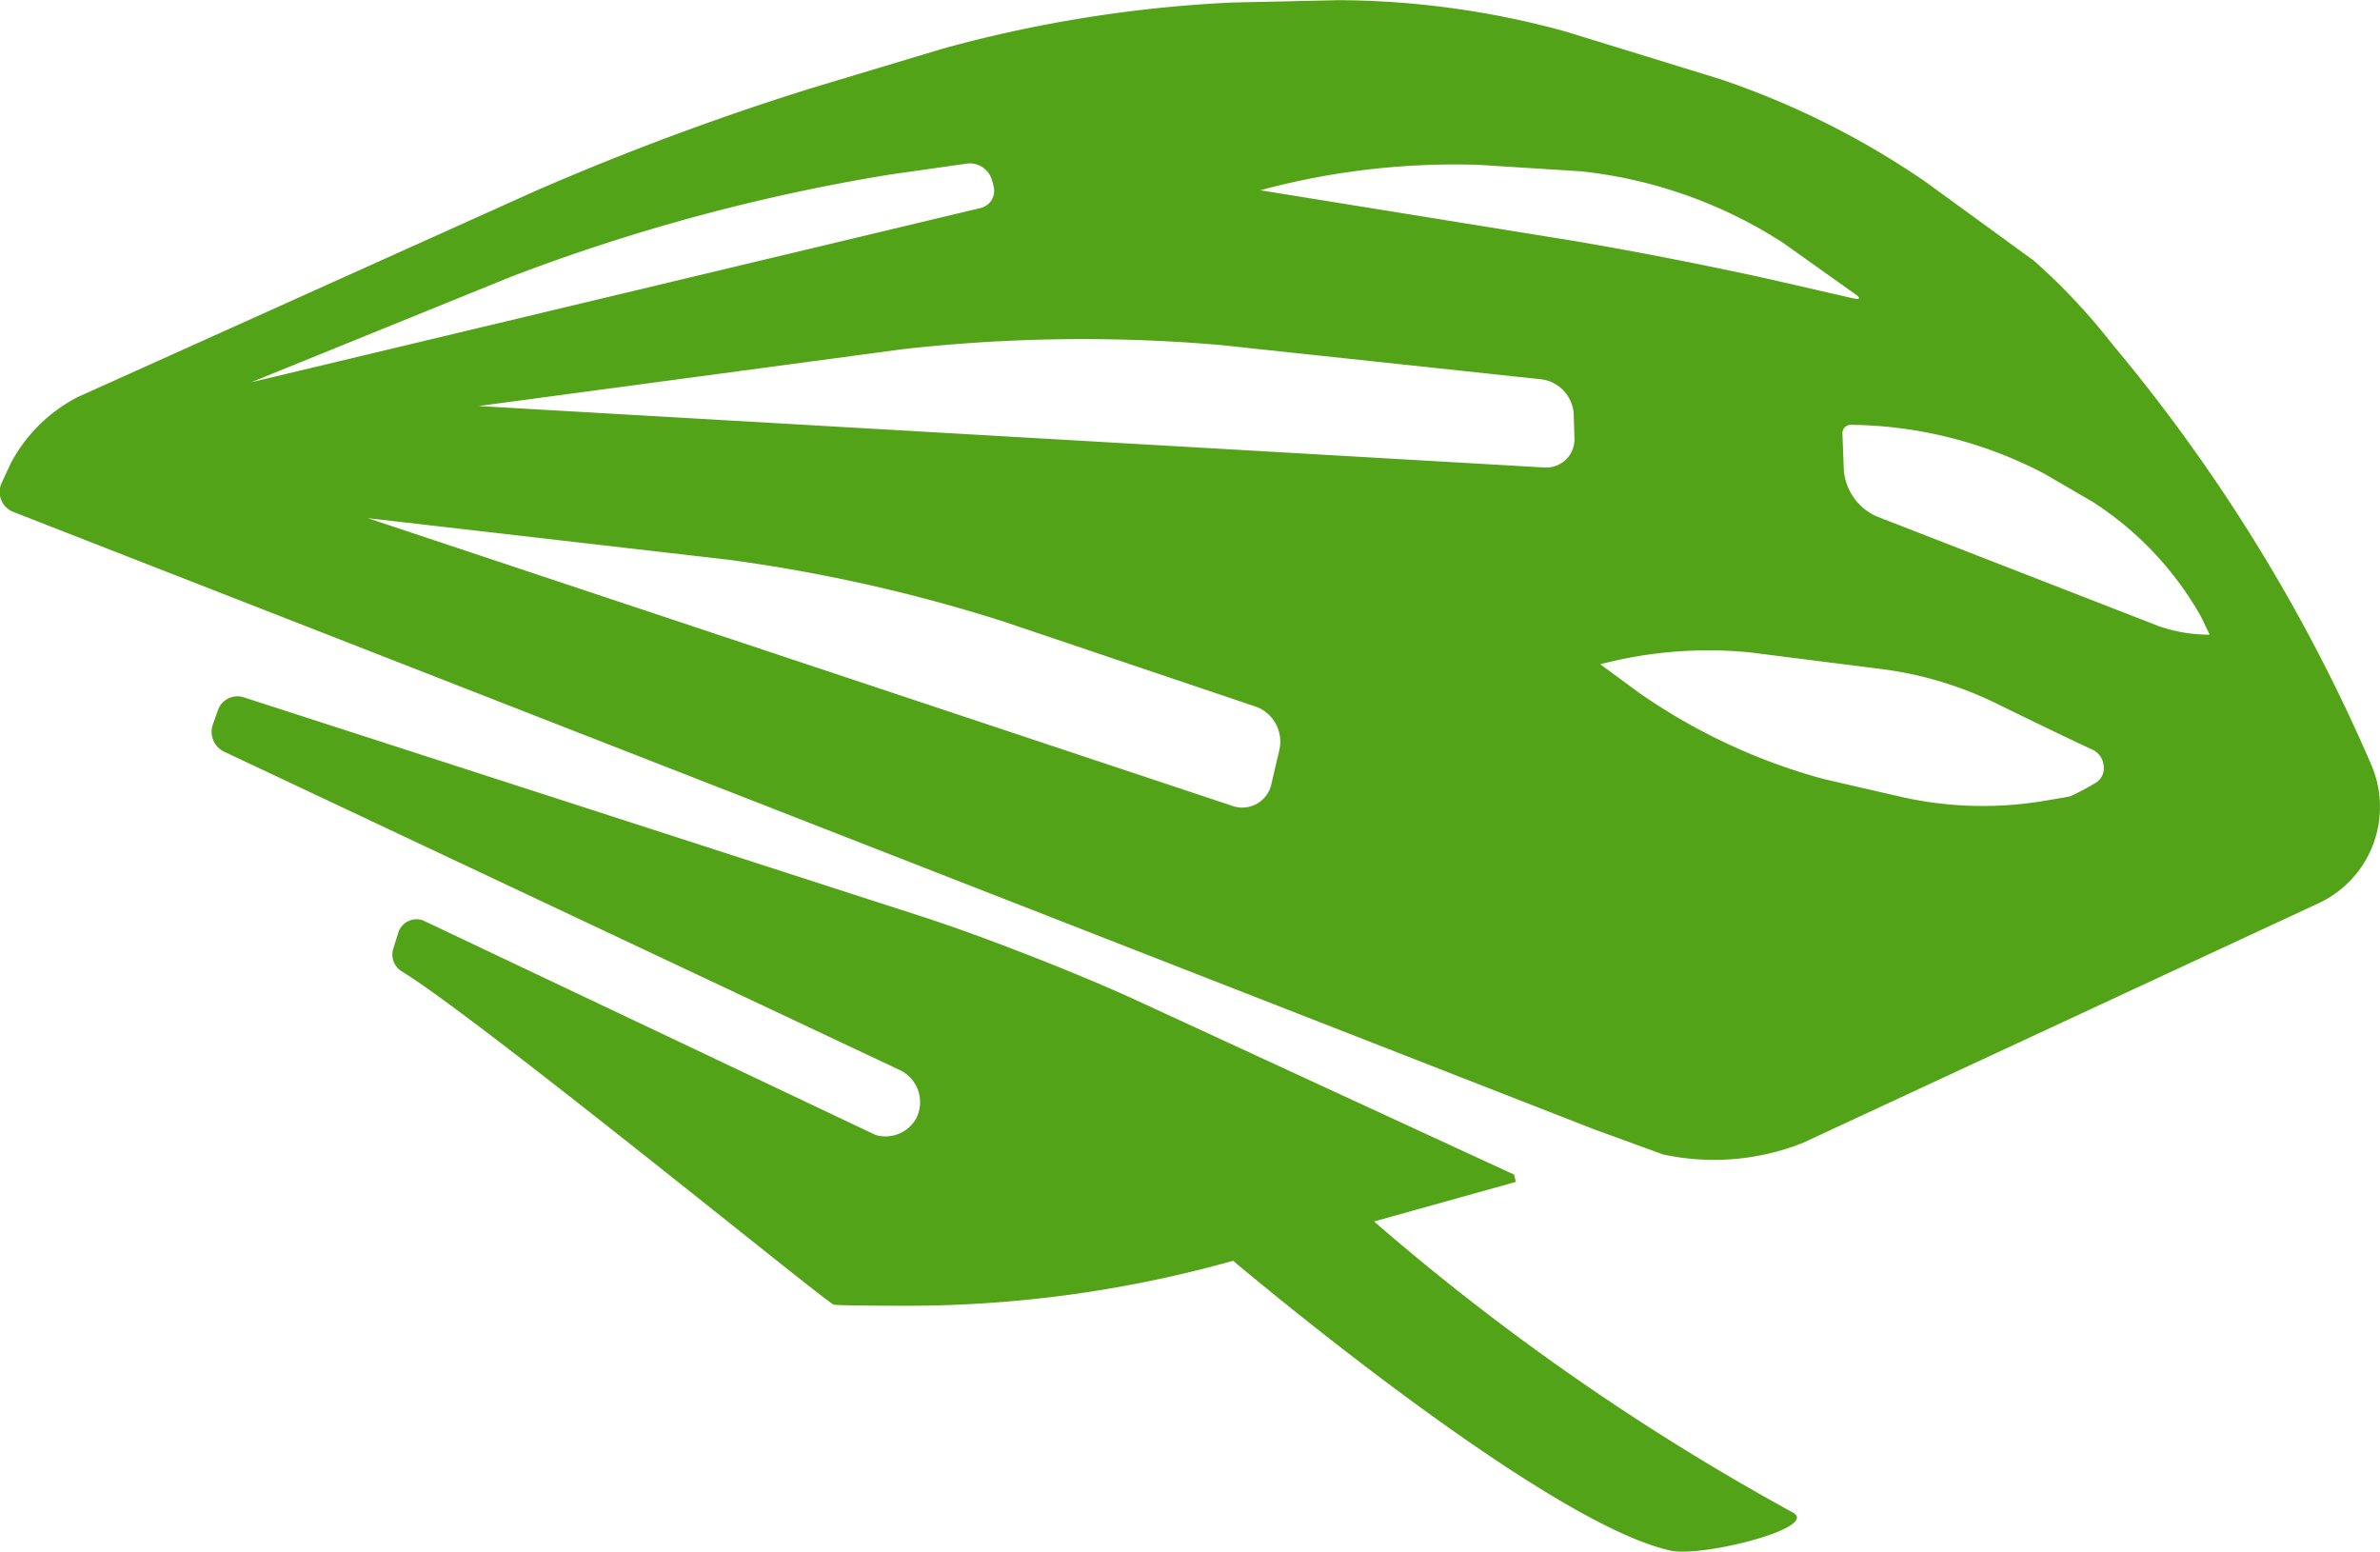 <svg xmlns="http://www.w3.org/2000/svg" width="28.152" height="18.351" viewBox="0 0 28.152 18.351"><defs><style>.a{fill:#53a318;}</style></defs><g transform="translate(0 0)"><path class="a" d="M17.922,29.081l1.315-.367-.02-.086-4.451-2.054c-.687-.317-1.838-.768-2.559-1l-8.02-2.592a.243.243,0,0,0-.3.148l-.063.176a.261.261,0,0,0,.132.319l7.987,3.763a.42.42,0,0,1,.2.577.414.414,0,0,1-.481.193L6.308,25.62a.227.227,0,0,0-.29.147l-.059.189a.232.232,0,0,0,.1.268c.908.553,5.024,3.92,5.109,3.941.033.009.37.013.8.014a14.286,14.286,0,0,0,3.921-.531l1.183-.33Zm3.056-.692a2.852,2.852,0,0,0,1.656-.137l6.108-2.838a1.257,1.257,0,0,0,.619-1.621l0,0A20.208,20.208,0,0,0,26.287,18.8a7.323,7.323,0,0,0-.922-.981l-1.281-.932a9.822,9.822,0,0,0-2.426-1.214l-1.828-.563a10.255,10.255,0,0,0-2.691-.372l-1.26.028a15.619,15.619,0,0,0-3.419.545l-1.566.471A32.232,32.232,0,0,0,7.628,17l-5.4,2.431a1.861,1.861,0,0,0-.792.781l-.108.232a.254.254,0,0,0,.138.347l18.694,7.3ZM5.657,20.864l4.268.492a19.041,19.041,0,0,1,3.25.73l2.994,1.01a.439.439,0,0,1,.27.512L16.348,24a.353.353,0,0,1-.455.27Zm7.4-3.934a.209.209,0,0,1-.155.267l-8.624,2.06,3.079-1.25A22.8,22.8,0,0,1,11.836,16.8l.914-.13a.273.273,0,0,1,.287.185l.022.074Zm10.177,1.336-.872-.2c-.71-.163-1.877-.392-2.6-.507l-3.548-.573a8.829,8.829,0,0,1,2.593-.3l1.2.076a5.474,5.474,0,0,1,2.393.847l.856.609C23.317,18.261,23.308,18.282,23.237,18.266Zm4.21,3.976a1.824,1.824,0,0,1-.6-.1l-3.342-1.3a.658.658,0,0,1-.385-.544L23.1,19.86a.1.1,0,0,1,.095-.1,5.043,5.043,0,0,1,2.3.582l.571.333a3.874,3.874,0,0,1,1.278,1.358Zm-7.208.35A5.047,5.047,0,0,1,22,22.451l1.58.2a4.336,4.336,0,0,1,1.36.414c.364.178.806.393,1.122.539a.23.23,0,0,1,.128.189.2.2,0,0,1-.092.2,3,3,0,0,1-.3.159c-.029.009-.186.035-.377.066a4.378,4.378,0,0,1-1.654-.064l-.894-.206A7.048,7.048,0,0,1,20.7,22.933Zm-.657-2.327L6.969,19.538l5.006-.671a19.011,19.011,0,0,1,3.773-.05l3.8.406a.441.441,0,0,1,.374.418l.008.265A.334.334,0,0,1,19.582,20.265Z" transform="translate(-1.307 -14.736)"/></g><path class="a" d="M47.377,59.618s3.662,3.1,5.178,3.428c.369.081,1.773-.272,1.441-.452a28.267,28.267,0,0,1-5.578-4Z" transform="translate(-32.791 -44.707)"/></svg>